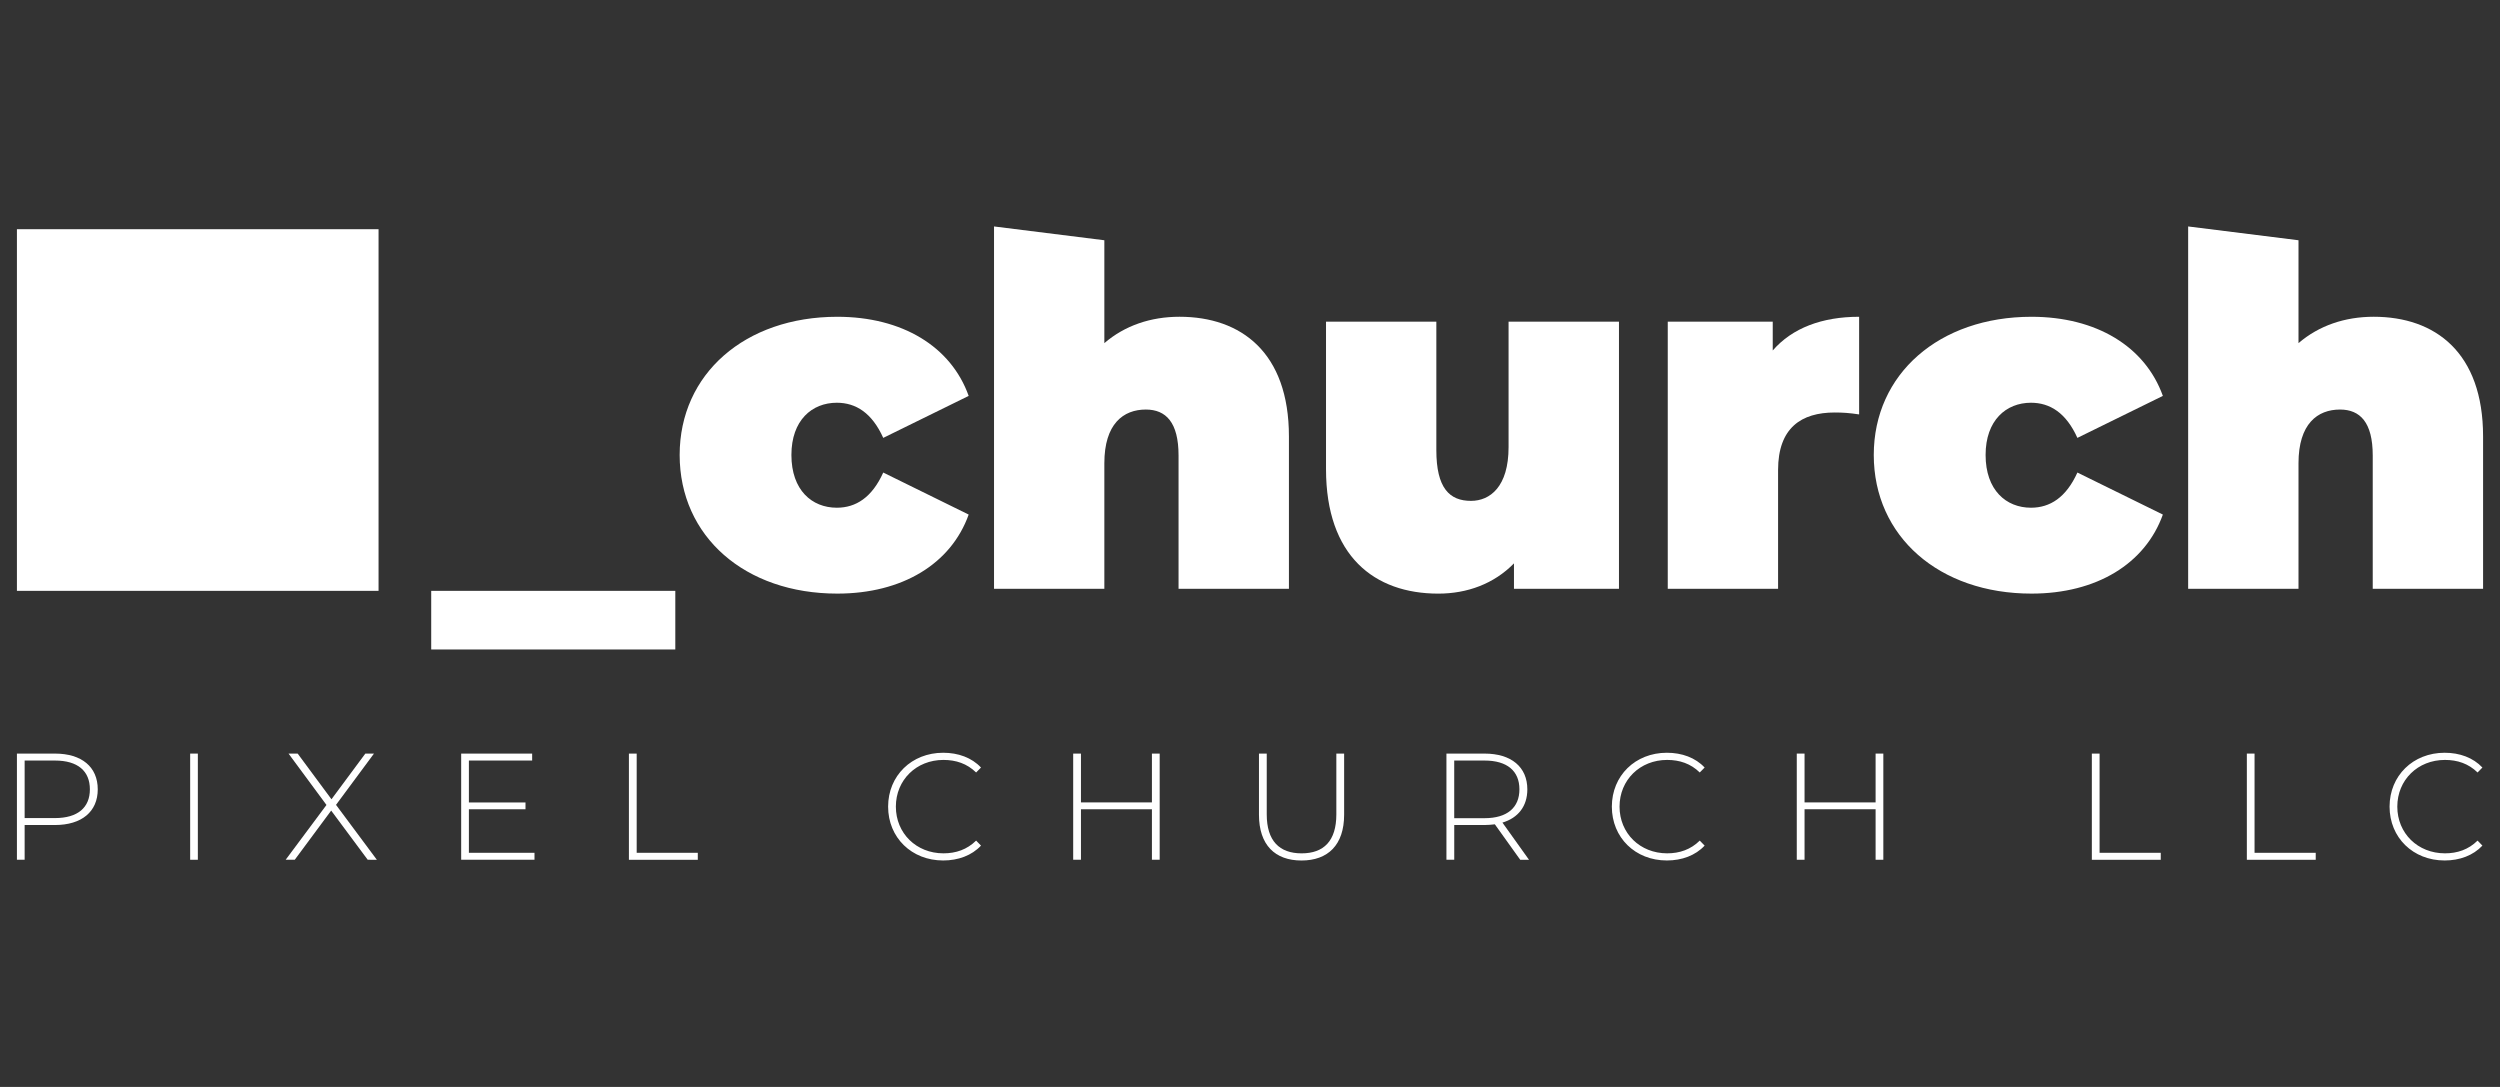 <?xml version="1.0" encoding="utf-8"?>
<!-- Generator: Adobe Illustrator 16.0.0, SVG Export Plug-In . SVG Version: 6.00 Build 0)  -->
<!DOCTYPE svg PUBLIC "-//W3C//DTD SVG 1.1//EN" "http://www.w3.org/Graphics/SVG/1.1/DTD/svg11.dtd">
<svg version="1.1" id="Layer_1" xmlns="http://www.w3.org/2000/svg" xmlns:xlink="http://www.w3.org/1999/xlink" x="0px" y="0px"
	 width="138px" height="60px" viewBox="0 0 138 60" enable-background="new 0 0 138 60" xml:space="preserve">
<rect x="0" y="0" width="138" height="60" fill="#333333" stroke="none"/>
<g>
	<g>
		<path fill="#FFFFFF" d="M37.517,25.114c0-4.473,3.609-7.628,8.702-7.628c3.588,0,6.281,1.644,7.252,4.368l-4.716,2.317
			c-0.62-1.377-1.51-1.94-2.562-1.94c-1.376,0-2.507,0.97-2.507,2.883c0,1.942,1.131,2.912,2.507,2.912
			c1.053,0,1.942-0.566,2.562-1.942l4.716,2.32c-0.971,2.721-3.664,4.363-7.252,4.363C41.126,32.768,37.517,29.616,37.517,25.114z"
			/>
		<path fill="#FFFFFF" d="M71.149,24.091v8.411h-6.093v-7.36c0-1.833-0.699-2.535-1.807-2.535c-1.237,0-2.289,0.783-2.289,2.965
			v6.93h-6.09V12.5l6.09,0.762v5.679c1.129-0.971,2.56-1.456,4.149-1.456C68.51,17.486,71.149,19.456,71.149,24.091z"/>
		<path fill="#FFFFFF" d="M89.367,17.756v14.746h-5.796v-1.404c-1.104,1.131-2.585,1.67-4.176,1.67c-3.53,0-6.199-2.075-6.199-6.872
			v-8.14h6.09v7.089c0,2.103,0.729,2.803,1.914,2.803c1.05,0,2.073-0.782,2.073-2.964v-6.927H89.367z"/>
		<path fill="#FFFFFF" d="M102.624,17.486v5.39c-0.536-0.082-0.914-0.106-1.345-0.106c-1.834,0-3.129,0.833-3.129,3.18v6.552H92.06
			V17.756h5.795v1.59C98.932,18.107,100.575,17.486,102.624,17.486z"/>
		<path fill="#FFFFFF" d="M103.432,25.114c0-4.473,3.614-7.628,8.707-7.628c3.583,0,6.276,1.644,7.251,4.368l-4.718,2.317
			c-0.62-1.377-1.511-1.94-2.562-1.94c-1.372,0-2.505,0.97-2.505,2.883c0,1.942,1.133,2.912,2.505,2.912
			c1.052,0,1.942-0.566,2.562-1.942l4.718,2.32c-0.975,2.721-3.668,4.363-7.251,4.363C107.046,32.768,103.432,29.616,103.432,25.114
			z"/>
		<path fill="#FFFFFF" d="M137.066,24.091v8.411h-6.091v-7.36c0-1.833-0.701-2.535-1.807-2.535c-1.238,0-2.291,0.783-2.291,2.965
			v6.93h-6.091V12.5l6.091,0.762v5.679c1.133-0.971,2.562-1.456,4.153-1.456C134.424,17.486,137.066,19.456,137.066,24.091z"/>
	</g>
	<g>
		<path fill="#FFFFFF" d="M5.396,43.572c0,1.23-0.885,1.969-2.363,1.969H1.36v1.918H0.934v-5.861h2.1
			C4.512,41.598,5.396,42.336,5.396,43.572z M4.961,43.572c0-1.012-0.668-1.59-1.928-1.59H1.36v3.176h1.673
			C4.293,45.158,4.961,44.578,4.961,43.572z"/>
		<path fill="#FFFFFF" d="M10.497,41.598h0.424v5.861h-0.424V41.598z"/>
		<path fill="#FFFFFF" d="M20.298,47.459l-2.017-2.715l-2.011,2.715h-0.502l2.253-3.025l-2.094-2.836h0.504l1.866,2.521l1.869-2.521
			h0.477l-2.095,2.83l2.254,3.031H20.298z"/>
		<path fill="#FFFFFF" d="M29.504,47.074v0.385h-4.047v-5.861h3.918v0.385h-3.492v2.311h3.125v0.377h-3.125v2.404H29.504z"/>
		<path fill="#FFFFFF" d="M34.716,41.598h0.429v5.477h3.373v0.385h-3.802V41.598z"/>
		<path fill="#FFFFFF" d="M49.024,44.527c0-1.709,1.3-2.975,3.039-2.975c0.829,0,1.578,0.27,2.088,0.816l-0.269,0.273
			c-0.504-0.492-1.114-0.693-1.805-0.693c-1.495,0-2.625,1.105-2.625,2.578s1.13,2.578,2.625,2.578c0.69,0,1.301-0.207,1.805-0.703
			l0.269,0.277c-0.51,0.545-1.259,0.82-2.088,0.82C50.324,47.5,49.024,46.236,49.024,44.527z"/>
		<path fill="#FFFFFF" d="M64.014,41.598v5.861h-0.428V44.67h-3.917v2.789H59.24v-5.861h0.429v2.695h3.917v-2.695H64.014z"/>
		<path fill="#FFFFFF" d="M69.495,44.971v-3.373h0.429v3.357c0,1.467,0.703,2.15,1.925,2.15s1.917-0.684,1.917-2.15v-3.357h0.43
			v3.373c0,1.676-0.898,2.529-2.354,2.529C70.383,47.5,69.495,46.646,69.495,44.971z"/>
		<path fill="#FFFFFF" d="M83.916,47.459l-1.401-1.957c-0.183,0.021-0.368,0.039-0.568,0.039h-1.673v1.918h-0.431v-5.861h2.104
			c1.474,0,2.362,0.738,2.362,1.975c0,0.93-0.505,1.574-1.375,1.834l1.467,2.053H83.916z M81.946,45.164
			c1.254,0,1.926-0.586,1.926-1.592c0-1.012-0.672-1.59-1.926-1.59h-1.673v3.182H81.946z"/>
		<path fill="#FFFFFF" d="M88.974,44.527c0-1.709,1.294-2.975,3.036-2.975c0.831,0,1.576,0.27,2.086,0.816l-0.269,0.273
			c-0.502-0.492-1.114-0.693-1.801-0.693c-1.497,0-2.627,1.105-2.627,2.578s1.13,2.578,2.627,2.578c0.687,0,1.299-0.207,1.801-0.703
			l0.269,0.277c-0.51,0.545-1.255,0.82-2.086,0.82C90.268,47.5,88.974,46.236,88.974,44.527z"/>
		<path fill="#FFFFFF" d="M103.96,41.598v5.861h-0.427V44.67h-3.922v2.789h-0.429v-5.861h0.429v2.695h3.922v-2.695H103.96z"/>
		<path fill="#FFFFFF" d="M115.47,41.598h0.427v5.477h3.377v0.385h-3.804V41.598z"/>
		<path fill="#FFFFFF" d="M124.026,41.598h0.425v5.477h3.377v0.385h-3.802V41.598z"/>
		<path fill="#FFFFFF" d="M131.904,44.527c0-1.709,1.298-2.975,3.041-2.975c0.829,0,1.571,0.27,2.084,0.816l-0.267,0.273
			c-0.504-0.492-1.113-0.693-1.801-0.693c-1.5,0-2.63,1.105-2.63,2.578s1.13,2.578,2.63,2.578c0.688,0,1.297-0.207,1.801-0.703
			l0.267,0.277c-0.513,0.545-1.255,0.82-2.084,0.82C133.202,47.5,131.904,46.236,131.904,44.527z"/>
	</g>
	<rect x="0.934" y="12.652" fill="#FFFFFF" width="19.962" height="19.963"/>
	<g>
		<path fill="#FFFFFF" d="M23.803,32.615h13.474v3.236H23.803V32.615z"/>
	</g>
</g>
</svg>
